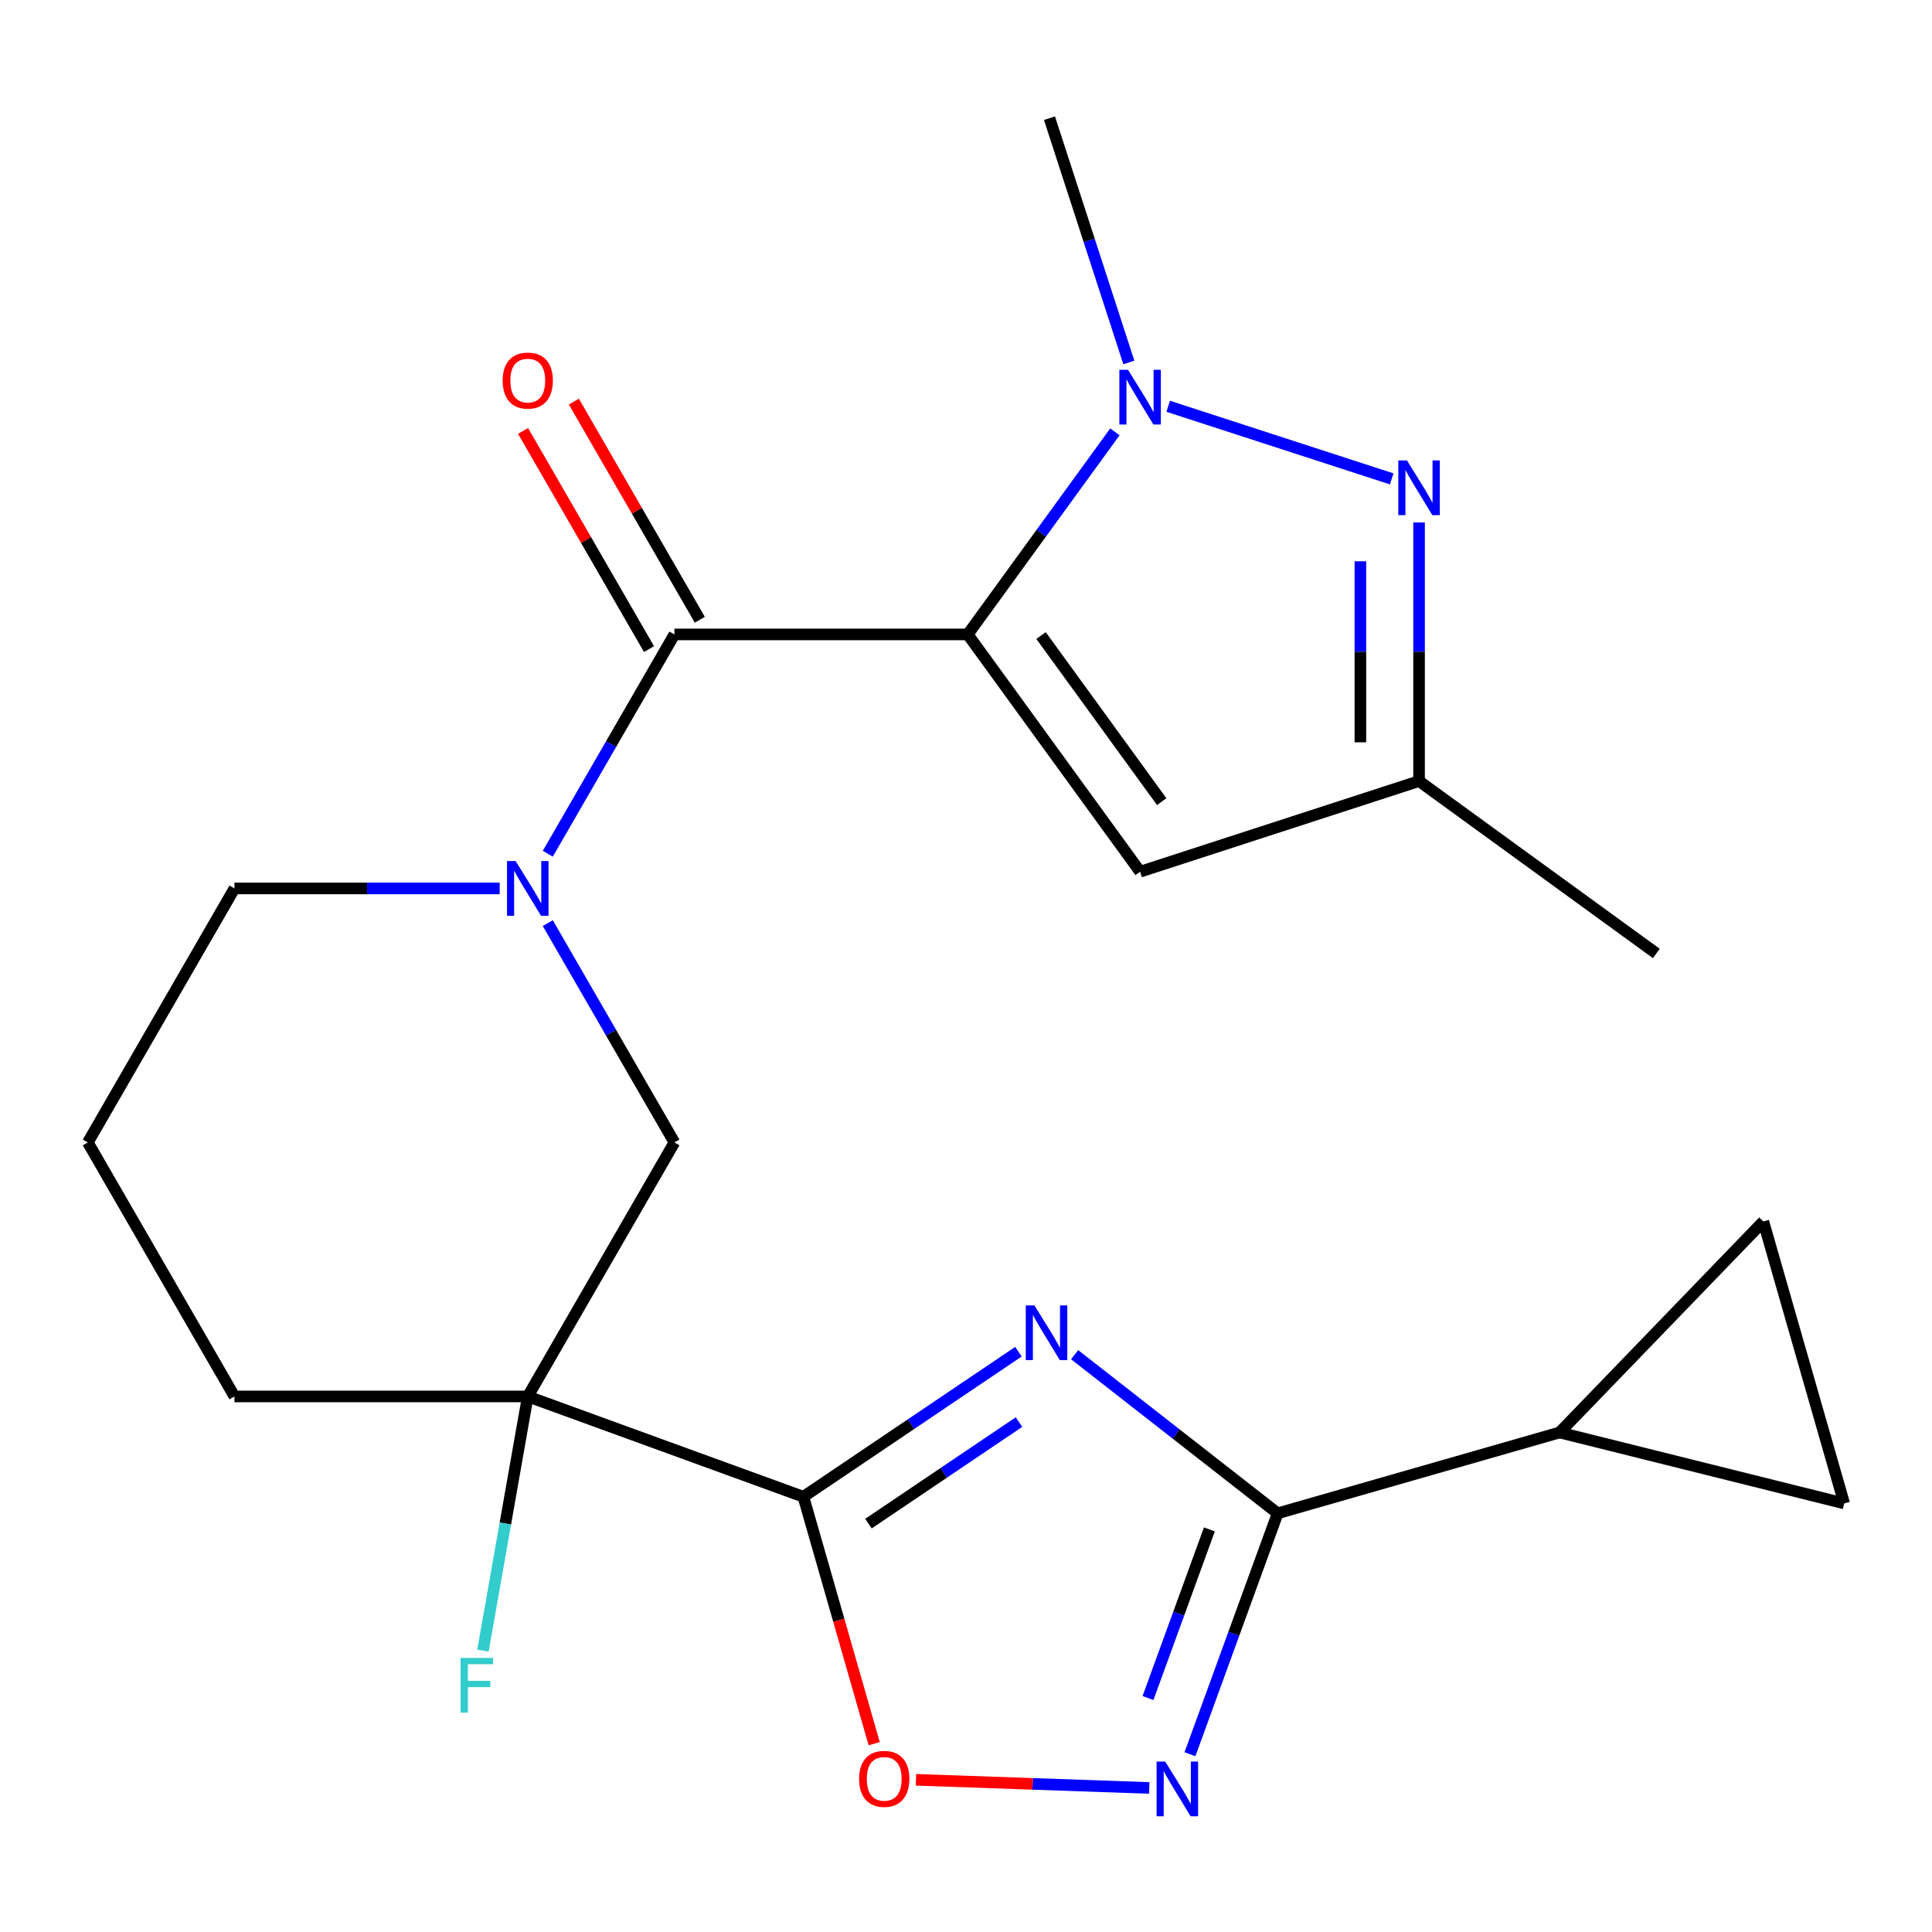 <?xml version='1.0' encoding='iso-8859-1'?>
<svg version='1.1' baseProfile='full'
              xmlns='http://www.w3.org/2000/svg'
                      xmlns:rdkit='http://www.rdkit.org/xml'
                      xmlns:xlink='http://www.w3.org/1999/xlink'
                  xml:space='preserve'
width='1000px' height='1000px' viewBox='0 0 1000 1000'>
<!-- END OF HEADER -->
<rect style='opacity:1.0;fill:#FFFFFF;stroke:none' width='1000' height='1000' x='0' y='0'> </rect>
<path class='bond-2' d='M 500.888,328.379 L 538.982,275.948' style='fill:none;fill-rule:evenodd;stroke:#000000;stroke-width:6px;stroke-linecap:butt;stroke-linejoin:miter;stroke-opacity:1' />
<path class='bond-2' d='M 538.982,275.948 L 577.075,223.516' style='fill:none;fill-rule:evenodd;stroke:#0000FF;stroke-width:6px;stroke-linecap:butt;stroke-linejoin:miter;stroke-opacity:1' />
<path class='bond-3' d='M 500.888,328.379 L 349.077,328.379' style='fill:none;fill-rule:evenodd;stroke:#000000;stroke-width:6px;stroke-linecap:butt;stroke-linejoin:miter;stroke-opacity:1' />
<path class='bond-9' d='M 500.888,328.379 L 590.121,451.197' style='fill:none;fill-rule:evenodd;stroke:#000000;stroke-width:6px;stroke-linecap:butt;stroke-linejoin:miter;stroke-opacity:1' />
<path class='bond-9' d='M 538.837,328.955 L 601.299,414.928' style='fill:none;fill-rule:evenodd;stroke:#000000;stroke-width:6px;stroke-linecap:butt;stroke-linejoin:miter;stroke-opacity:1' />
<path class='bond-0' d='M 527.149,699.631 L 471.488,737.175' style='fill:none;fill-rule:evenodd;stroke:#0000FF;stroke-width:6px;stroke-linecap:butt;stroke-linejoin:miter;stroke-opacity:1' />
<path class='bond-0' d='M 471.488,737.175 L 415.827,774.719' style='fill:none;fill-rule:evenodd;stroke:#000000;stroke-width:6px;stroke-linecap:butt;stroke-linejoin:miter;stroke-opacity:1' />
<path class='bond-0' d='M 527.429,736.066 L 488.467,762.346' style='fill:none;fill-rule:evenodd;stroke:#0000FF;stroke-width:6px;stroke-linecap:butt;stroke-linejoin:miter;stroke-opacity:1' />
<path class='bond-0' d='M 488.467,762.346 L 449.504,788.627' style='fill:none;fill-rule:evenodd;stroke:#000000;stroke-width:6px;stroke-linecap:butt;stroke-linejoin:miter;stroke-opacity:1' />
<path class='bond-4' d='M 556.22,701.183 L 608.767,742.237' style='fill:none;fill-rule:evenodd;stroke:#0000FF;stroke-width:6px;stroke-linecap:butt;stroke-linejoin:miter;stroke-opacity:1' />
<path class='bond-4' d='M 608.767,742.237 L 661.313,783.291' style='fill:none;fill-rule:evenodd;stroke:#000000;stroke-width:6px;stroke-linecap:butt;stroke-linejoin:miter;stroke-opacity:1' />
<path class='bond-1' d='M 415.827,774.719 L 273.171,722.796' style='fill:none;fill-rule:evenodd;stroke:#000000;stroke-width:6px;stroke-linecap:butt;stroke-linejoin:miter;stroke-opacity:1' />
<path class='bond-10' d='M 415.827,774.719 L 434.152,838.626' style='fill:none;fill-rule:evenodd;stroke:#000000;stroke-width:6px;stroke-linecap:butt;stroke-linejoin:miter;stroke-opacity:1' />
<path class='bond-10' d='M 434.152,838.626 L 452.478,902.534' style='fill:none;fill-rule:evenodd;stroke:#FF0000;stroke-width:6px;stroke-linecap:butt;stroke-linejoin:miter;stroke-opacity:1' />
<path class='bond-7' d='M 604.656,210.284 L 720.348,247.875' style='fill:none;fill-rule:evenodd;stroke:#0000FF;stroke-width:6px;stroke-linecap:butt;stroke-linejoin:miter;stroke-opacity:1' />
<path class='bond-20' d='M 584.287,187.606 L 563.747,124.393' style='fill:none;fill-rule:evenodd;stroke:#0000FF;stroke-width:6px;stroke-linecap:butt;stroke-linejoin:miter;stroke-opacity:1' />
<path class='bond-20' d='M 563.747,124.393 L 543.208,61.18' style='fill:none;fill-rule:evenodd;stroke:#000000;stroke-width:6px;stroke-linecap:butt;stroke-linejoin:miter;stroke-opacity:1' />
<path class='bond-6' d='M 349.077,328.379 L 316.307,385.138' style='fill:none;fill-rule:evenodd;stroke:#000000;stroke-width:6px;stroke-linecap:butt;stroke-linejoin:miter;stroke-opacity:1' />
<path class='bond-6' d='M 316.307,385.138 L 283.538,441.896' style='fill:none;fill-rule:evenodd;stroke:#0000FF;stroke-width:6px;stroke-linecap:butt;stroke-linejoin:miter;stroke-opacity:1' />
<path class='bond-16' d='M 362.224,320.788 L 329.628,264.33' style='fill:none;fill-rule:evenodd;stroke:#000000;stroke-width:6px;stroke-linecap:butt;stroke-linejoin:miter;stroke-opacity:1' />
<path class='bond-16' d='M 329.628,264.33 L 297.032,207.871' style='fill:none;fill-rule:evenodd;stroke:#FF0000;stroke-width:6px;stroke-linecap:butt;stroke-linejoin:miter;stroke-opacity:1' />
<path class='bond-16' d='M 335.93,335.97 L 303.333,279.511' style='fill:none;fill-rule:evenodd;stroke:#000000;stroke-width:6px;stroke-linecap:butt;stroke-linejoin:miter;stroke-opacity:1' />
<path class='bond-16' d='M 303.333,279.511 L 270.737,223.053' style='fill:none;fill-rule:evenodd;stroke:#FF0000;stroke-width:6px;stroke-linecap:butt;stroke-linejoin:miter;stroke-opacity:1' />
<path class='bond-11' d='M 661.313,783.291 L 807.244,741.446' style='fill:none;fill-rule:evenodd;stroke:#000000;stroke-width:6px;stroke-linecap:butt;stroke-linejoin:miter;stroke-opacity:1' />
<path class='bond-25' d='M 661.313,783.291 L 638.62,845.642' style='fill:none;fill-rule:evenodd;stroke:#000000;stroke-width:6px;stroke-linecap:butt;stroke-linejoin:miter;stroke-opacity:1' />
<path class='bond-25' d='M 638.62,845.642 L 615.926,907.992' style='fill:none;fill-rule:evenodd;stroke:#0000FF;stroke-width:6px;stroke-linecap:butt;stroke-linejoin:miter;stroke-opacity:1' />
<path class='bond-25' d='M 625.974,791.612 L 610.089,835.257' style='fill:none;fill-rule:evenodd;stroke:#000000;stroke-width:6px;stroke-linecap:butt;stroke-linejoin:miter;stroke-opacity:1' />
<path class='bond-25' d='M 610.089,835.257 L 594.203,878.902' style='fill:none;fill-rule:evenodd;stroke:#0000FF;stroke-width:6px;stroke-linecap:butt;stroke-linejoin:miter;stroke-opacity:1' />
<path class='bond-5' d='M 273.171,722.796 L 349.077,591.324' style='fill:none;fill-rule:evenodd;stroke:#000000;stroke-width:6px;stroke-linecap:butt;stroke-linejoin:miter;stroke-opacity:1' />
<path class='bond-17' d='M 273.171,722.796 L 261.574,788.571' style='fill:none;fill-rule:evenodd;stroke:#000000;stroke-width:6px;stroke-linecap:butt;stroke-linejoin:miter;stroke-opacity:1' />
<path class='bond-17' d='M 261.574,788.571 L 249.976,854.346' style='fill:none;fill-rule:evenodd;stroke:#33CCCC;stroke-width:6px;stroke-linecap:butt;stroke-linejoin:miter;stroke-opacity:1' />
<path class='bond-24' d='M 273.171,722.796 L 121.36,722.796' style='fill:none;fill-rule:evenodd;stroke:#000000;stroke-width:6px;stroke-linecap:butt;stroke-linejoin:miter;stroke-opacity:1' />
<path class='bond-12' d='M 283.538,477.807 L 316.307,534.565' style='fill:none;fill-rule:evenodd;stroke:#0000FF;stroke-width:6px;stroke-linecap:butt;stroke-linejoin:miter;stroke-opacity:1' />
<path class='bond-12' d='M 316.307,534.565 L 349.077,591.324' style='fill:none;fill-rule:evenodd;stroke:#000000;stroke-width:6px;stroke-linecap:butt;stroke-linejoin:miter;stroke-opacity:1' />
<path class='bond-19' d='M 258.636,459.851 L 189.998,459.851' style='fill:none;fill-rule:evenodd;stroke:#0000FF;stroke-width:6px;stroke-linecap:butt;stroke-linejoin:miter;stroke-opacity:1' />
<path class='bond-19' d='M 189.998,459.851 L 121.36,459.851' style='fill:none;fill-rule:evenodd;stroke:#000000;stroke-width:6px;stroke-linecap:butt;stroke-linejoin:miter;stroke-opacity:1' />
<path class='bond-23' d='M 734.502,270.429 L 734.502,337.357' style='fill:none;fill-rule:evenodd;stroke:#0000FF;stroke-width:6px;stroke-linecap:butt;stroke-linejoin:miter;stroke-opacity:1' />
<path class='bond-23' d='M 734.502,337.357 L 734.502,404.285' style='fill:none;fill-rule:evenodd;stroke:#000000;stroke-width:6px;stroke-linecap:butt;stroke-linejoin:miter;stroke-opacity:1' />
<path class='bond-23' d='M 704.139,290.507 L 704.139,337.357' style='fill:none;fill-rule:evenodd;stroke:#0000FF;stroke-width:6px;stroke-linecap:butt;stroke-linejoin:miter;stroke-opacity:1' />
<path class='bond-23' d='M 704.139,337.357 L 704.139,384.206' style='fill:none;fill-rule:evenodd;stroke:#000000;stroke-width:6px;stroke-linecap:butt;stroke-linejoin:miter;stroke-opacity:1' />
<path class='bond-8' d='M 594.856,925.44 L 534.48,923.331' style='fill:none;fill-rule:evenodd;stroke:#0000FF;stroke-width:6px;stroke-linecap:butt;stroke-linejoin:miter;stroke-opacity:1' />
<path class='bond-8' d='M 534.48,923.331 L 474.104,921.223' style='fill:none;fill-rule:evenodd;stroke:#FF0000;stroke-width:6px;stroke-linecap:butt;stroke-linejoin:miter;stroke-opacity:1' />
<path class='bond-13' d='M 590.121,451.197 L 734.502,404.285' style='fill:none;fill-rule:evenodd;stroke:#000000;stroke-width:6px;stroke-linecap:butt;stroke-linejoin:miter;stroke-opacity:1' />
<path class='bond-14' d='M 807.244,741.446 L 912.701,632.243' style='fill:none;fill-rule:evenodd;stroke:#000000;stroke-width:6px;stroke-linecap:butt;stroke-linejoin:miter;stroke-opacity:1' />
<path class='bond-15' d='M 807.244,741.446 L 954.545,778.173' style='fill:none;fill-rule:evenodd;stroke:#000000;stroke-width:6px;stroke-linecap:butt;stroke-linejoin:miter;stroke-opacity:1' />
<path class='bond-22' d='M 734.502,404.285 L 857.32,493.517' style='fill:none;fill-rule:evenodd;stroke:#000000;stroke-width:6px;stroke-linecap:butt;stroke-linejoin:miter;stroke-opacity:1' />
<path class='bond-26' d='M 912.701,632.243 L 954.545,778.173' style='fill:none;fill-rule:evenodd;stroke:#000000;stroke-width:6px;stroke-linecap:butt;stroke-linejoin:miter;stroke-opacity:1' />
<path class='bond-18' d='M 121.36,722.796 L 45.455,591.324' style='fill:none;fill-rule:evenodd;stroke:#000000;stroke-width:6px;stroke-linecap:butt;stroke-linejoin:miter;stroke-opacity:1' />
<path class='bond-21' d='M 121.36,459.851 L 45.455,591.324' style='fill:none;fill-rule:evenodd;stroke:#000000;stroke-width:6px;stroke-linecap:butt;stroke-linejoin:miter;stroke-opacity:1' />
<path  class='atom-1' d='M 535.424 675.667
L 544.704 690.667
Q 545.624 692.147, 547.104 694.827
Q 548.584 697.507, 548.664 697.667
L 548.664 675.667
L 552.424 675.667
L 552.424 703.987
L 548.544 703.987
L 538.584 687.587
Q 537.424 685.667, 536.184 683.467
Q 534.984 681.267, 534.624 680.587
L 534.624 703.987
L 530.944 703.987
L 530.944 675.667
L 535.424 675.667
' fill='#0000FF'/>
<path  class='atom-3' d='M 583.861 191.401
L 593.141 206.401
Q 594.061 207.881, 595.541 210.561
Q 597.021 213.241, 597.101 213.401
L 597.101 191.401
L 600.861 191.401
L 600.861 219.721
L 596.981 219.721
L 587.021 203.321
Q 585.861 201.401, 584.621 199.201
Q 583.421 197.001, 583.061 196.321
L 583.061 219.721
L 579.381 219.721
L 579.381 191.401
L 583.861 191.401
' fill='#0000FF'/>
<path  class='atom-7' d='M 266.911 445.691
L 276.191 460.691
Q 277.111 462.171, 278.591 464.851
Q 280.071 467.531, 280.151 467.691
L 280.151 445.691
L 283.911 445.691
L 283.911 474.011
L 280.031 474.011
L 270.071 457.611
Q 268.911 455.691, 267.671 453.491
Q 266.471 451.291, 266.111 450.611
L 266.111 474.011
L 262.431 474.011
L 262.431 445.691
L 266.911 445.691
' fill='#0000FF'/>
<path  class='atom-8' d='M 728.242 238.313
L 737.522 253.313
Q 738.442 254.793, 739.922 257.473
Q 741.402 260.153, 741.482 260.313
L 741.482 238.313
L 745.242 238.313
L 745.242 266.633
L 741.362 266.633
L 731.402 250.233
Q 730.242 248.313, 729.002 246.113
Q 727.802 243.913, 727.442 243.233
L 727.442 266.633
L 723.762 266.633
L 723.762 238.313
L 728.242 238.313
' fill='#0000FF'/>
<path  class='atom-9' d='M 603.131 911.787
L 612.411 926.787
Q 613.331 928.267, 614.811 930.947
Q 616.291 933.627, 616.371 933.787
L 616.371 911.787
L 620.131 911.787
L 620.131 940.107
L 616.251 940.107
L 606.291 923.707
Q 605.131 921.787, 603.891 919.587
Q 602.691 917.387, 602.331 916.707
L 602.331 940.107
L 598.651 940.107
L 598.651 911.787
L 603.131 911.787
' fill='#0000FF'/>
<path  class='atom-11' d='M 444.672 920.729
Q 444.672 913.929, 448.032 910.129
Q 451.392 906.329, 457.672 906.329
Q 463.952 906.329, 467.312 910.129
Q 470.672 913.929, 470.672 920.729
Q 470.672 927.609, 467.272 931.529
Q 463.872 935.409, 457.672 935.409
Q 451.432 935.409, 448.032 931.529
Q 444.672 927.649, 444.672 920.729
M 457.672 932.209
Q 461.992 932.209, 464.312 929.329
Q 466.672 926.409, 466.672 920.729
Q 466.672 915.169, 464.312 912.369
Q 461.992 909.529, 457.672 909.529
Q 453.352 909.529, 450.992 912.329
Q 448.672 915.129, 448.672 920.729
Q 448.672 926.449, 450.992 929.329
Q 453.352 932.209, 457.672 932.209
' fill='#FF0000'/>
<path  class='atom-17' d='M 260.171 196.987
Q 260.171 190.187, 263.531 186.387
Q 266.891 182.587, 273.171 182.587
Q 279.451 182.587, 282.811 186.387
Q 286.171 190.187, 286.171 196.987
Q 286.171 203.867, 282.771 207.787
Q 279.371 211.667, 273.171 211.667
Q 266.931 211.667, 263.531 207.787
Q 260.171 203.907, 260.171 196.987
M 273.171 208.467
Q 277.491 208.467, 279.811 205.587
Q 282.171 202.667, 282.171 196.987
Q 282.171 191.427, 279.811 188.627
Q 277.491 185.787, 273.171 185.787
Q 268.851 185.787, 266.491 188.587
Q 264.171 191.387, 264.171 196.987
Q 264.171 202.707, 266.491 205.587
Q 268.851 208.467, 273.171 208.467
' fill='#FF0000'/>
<path  class='atom-18' d='M 238.39 858.141
L 255.23 858.141
L 255.23 861.381
L 242.19 861.381
L 242.19 869.981
L 253.79 869.981
L 253.79 873.261
L 242.19 873.261
L 242.19 886.461
L 238.39 886.461
L 238.39 858.141
' fill='#33CCCC'/>
</svg>
